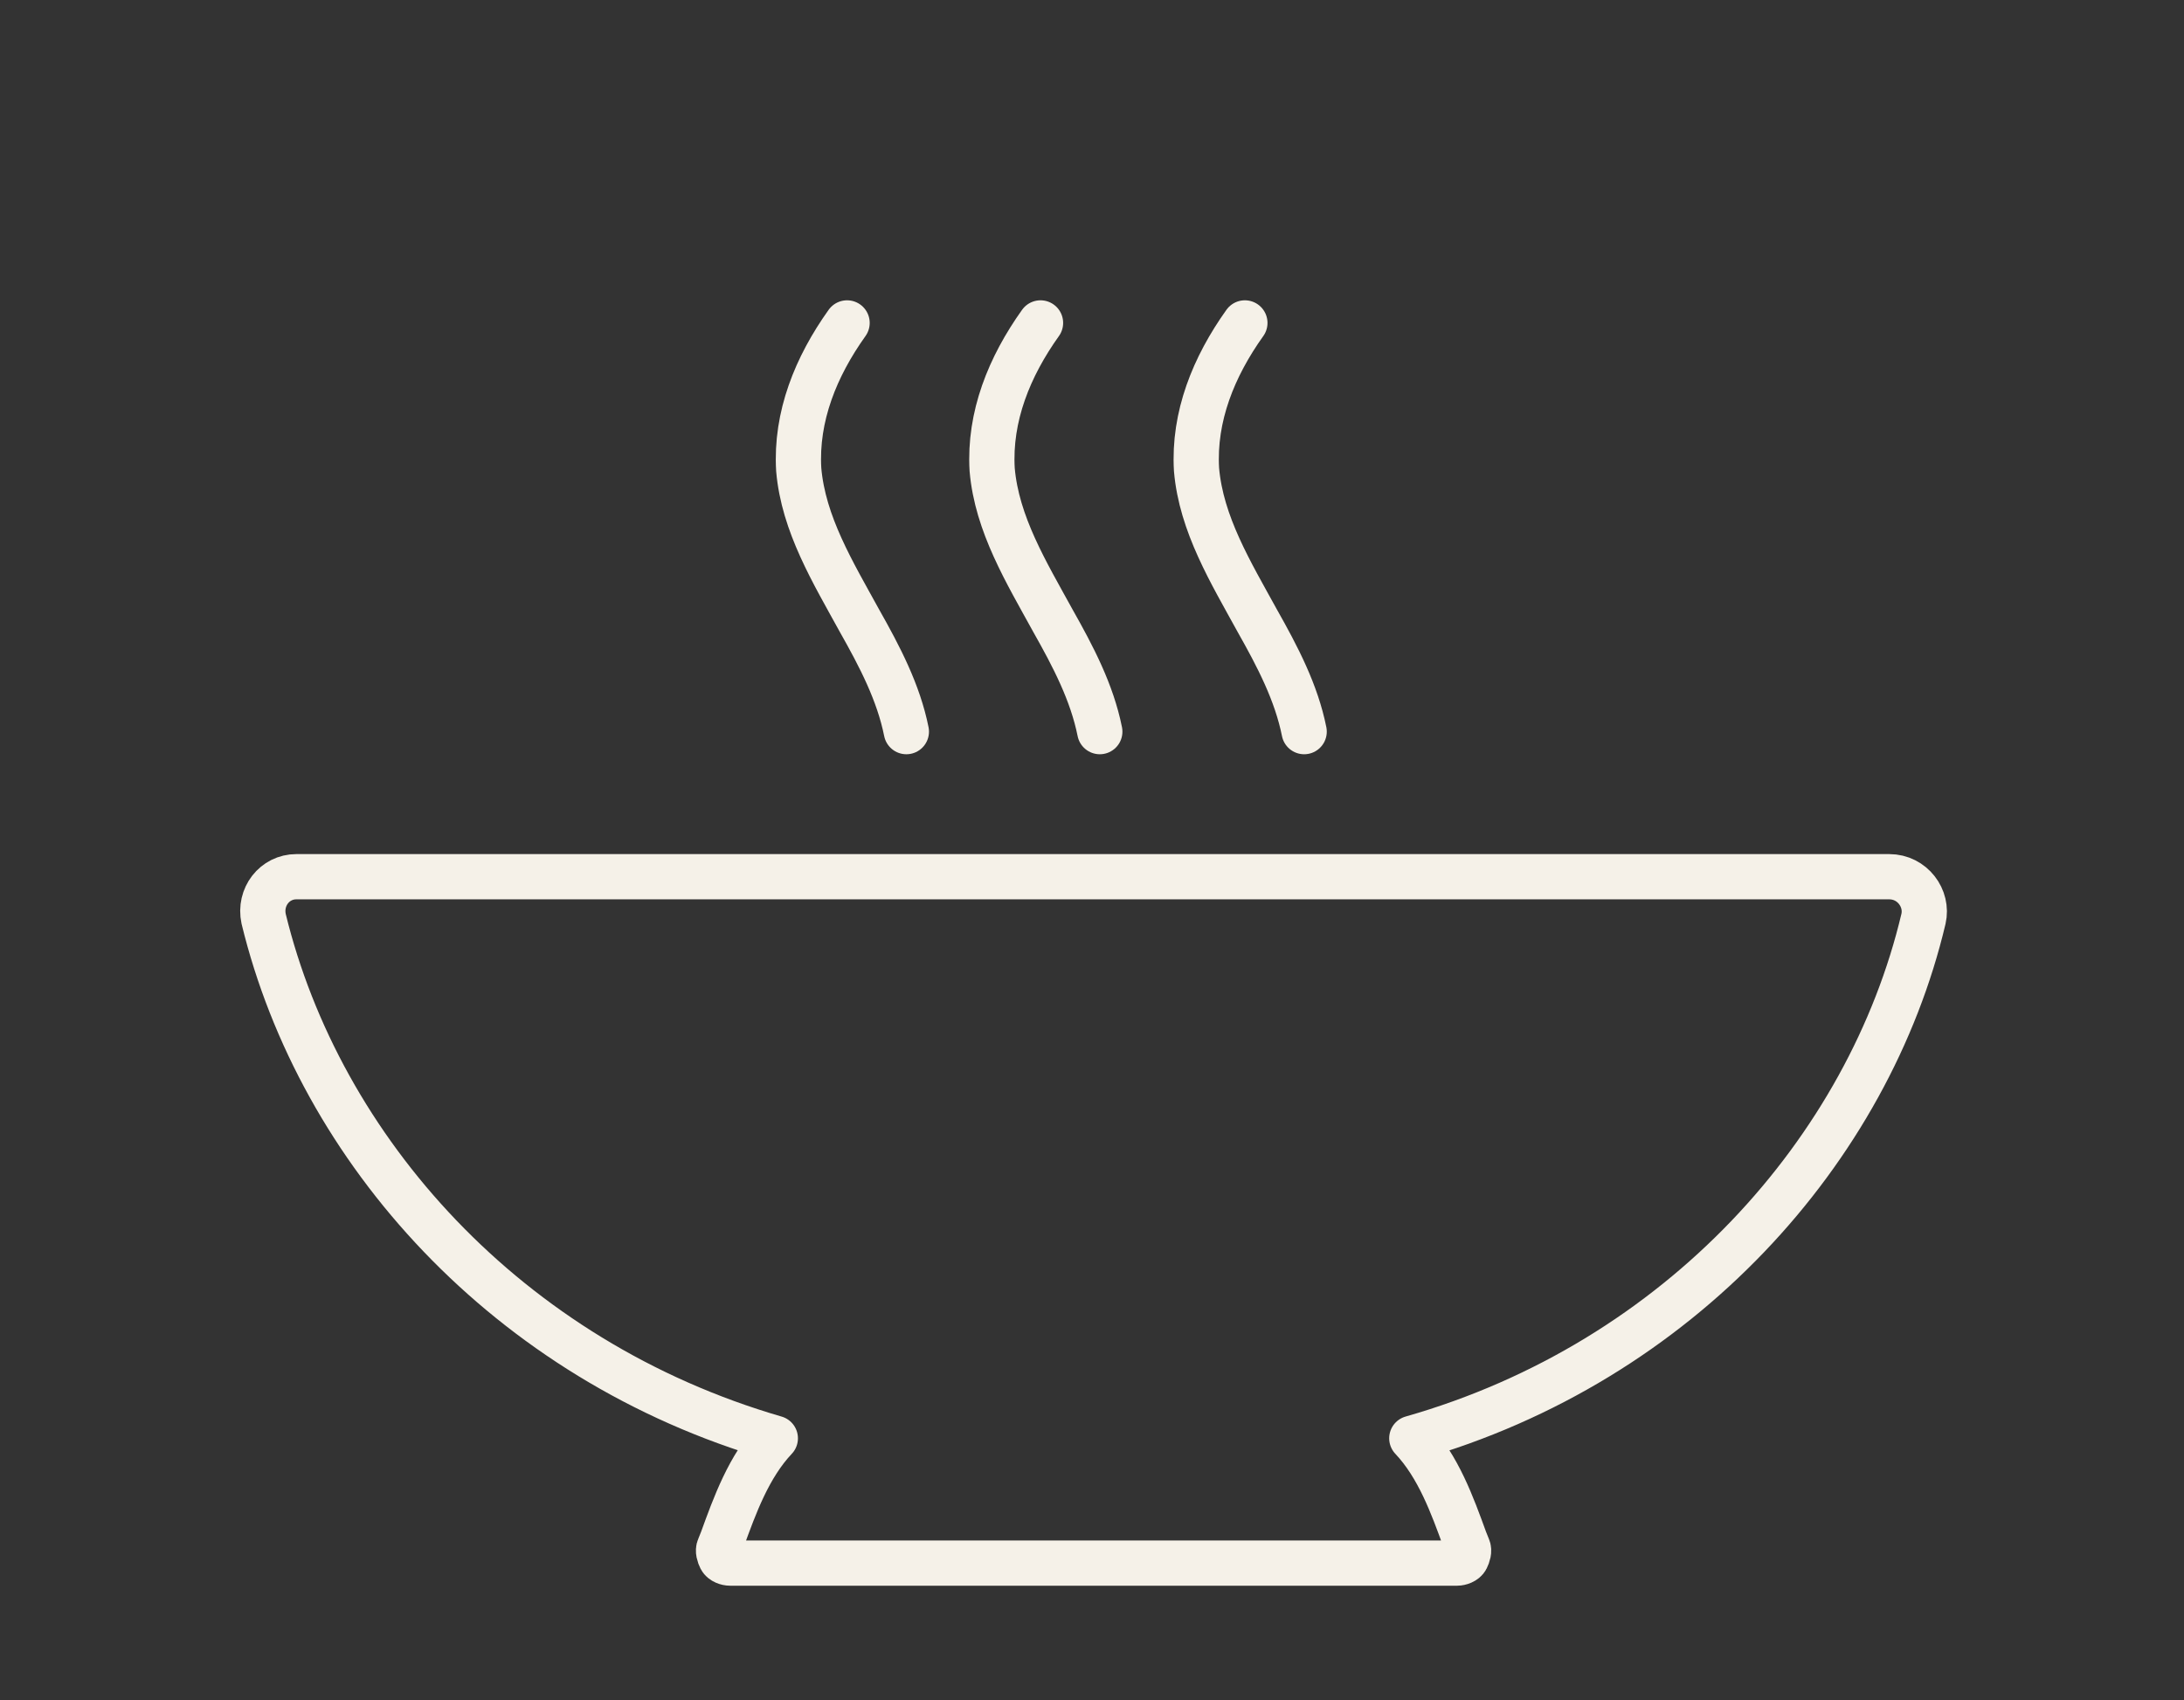 <svg xml:space="preserve" style="enable-background:new 0 0 140 109;" viewBox="0 0 140 109" y="0px" x="0px" xmlns:xlink="http://www.w3.org/1999/xlink" xmlns="http://www.w3.org/2000/svg" id="Capa_1" version="1.1">
<rect x="0" y="0" width="140" height="109" fill="#333333" stroke="none"/>
<style type="text/css">
	.st0{fill:none;stroke:#F5F1E8;stroke-width:2.9;stroke-linejoin:round;stroke-miterlimit:10;}
	.st1{fill:none;stroke:#F5F1E8;stroke-width:2.9;stroke-linecap:round;stroke-linejoin:round;stroke-miterlimit:10;}
</style>
<path d="M123.3,58.9c-3.5,14.8-15.6,28.4-32.8,33.3c1.7,1.8,2.6,4.3,3.4,6.5l0.2,0.5c0.1,0.2,0,0.5-0.1,0.7
	c-0.1,0.2-0.4,0.3-0.6,0.3H46.8c-0.2,0-0.5-0.1-0.6-0.3c-0.1-0.2-0.2-0.5-0.1-0.7l0.2-0.5c0.8-2.2,1.7-4.7,3.4-6.5
	c-17.2-5-29.2-18.5-32.8-33.3c-0.3-1.4,0.7-2.7,2.1-2.7h102.1C122.6,56.2,123.6,57.6,123.3,58.9z" class="st0"></path>
<path d="M54.3,20.7c-2,2.8-3.3,6-3.1,9.4c0.3,3.5,2.2,6.6,3.9,9.7c1.3,2.3,2.5,4.6,3,7.1" class="st1"></path>
<path d="M66.7,20.7c-2,2.8-3.3,6-3.1,9.4c0.3,3.5,2.2,6.6,3.9,9.7c1.3,2.3,2.5,4.6,3,7.1" class="st1"></path>
<path d="M79.8,20.7c-2,2.8-3.3,6-3.1,9.4c0.3,3.5,2.2,6.6,3.9,9.7c1.3,2.3,2.5,4.6,3,7.1" class="st1"></path>
</svg>
